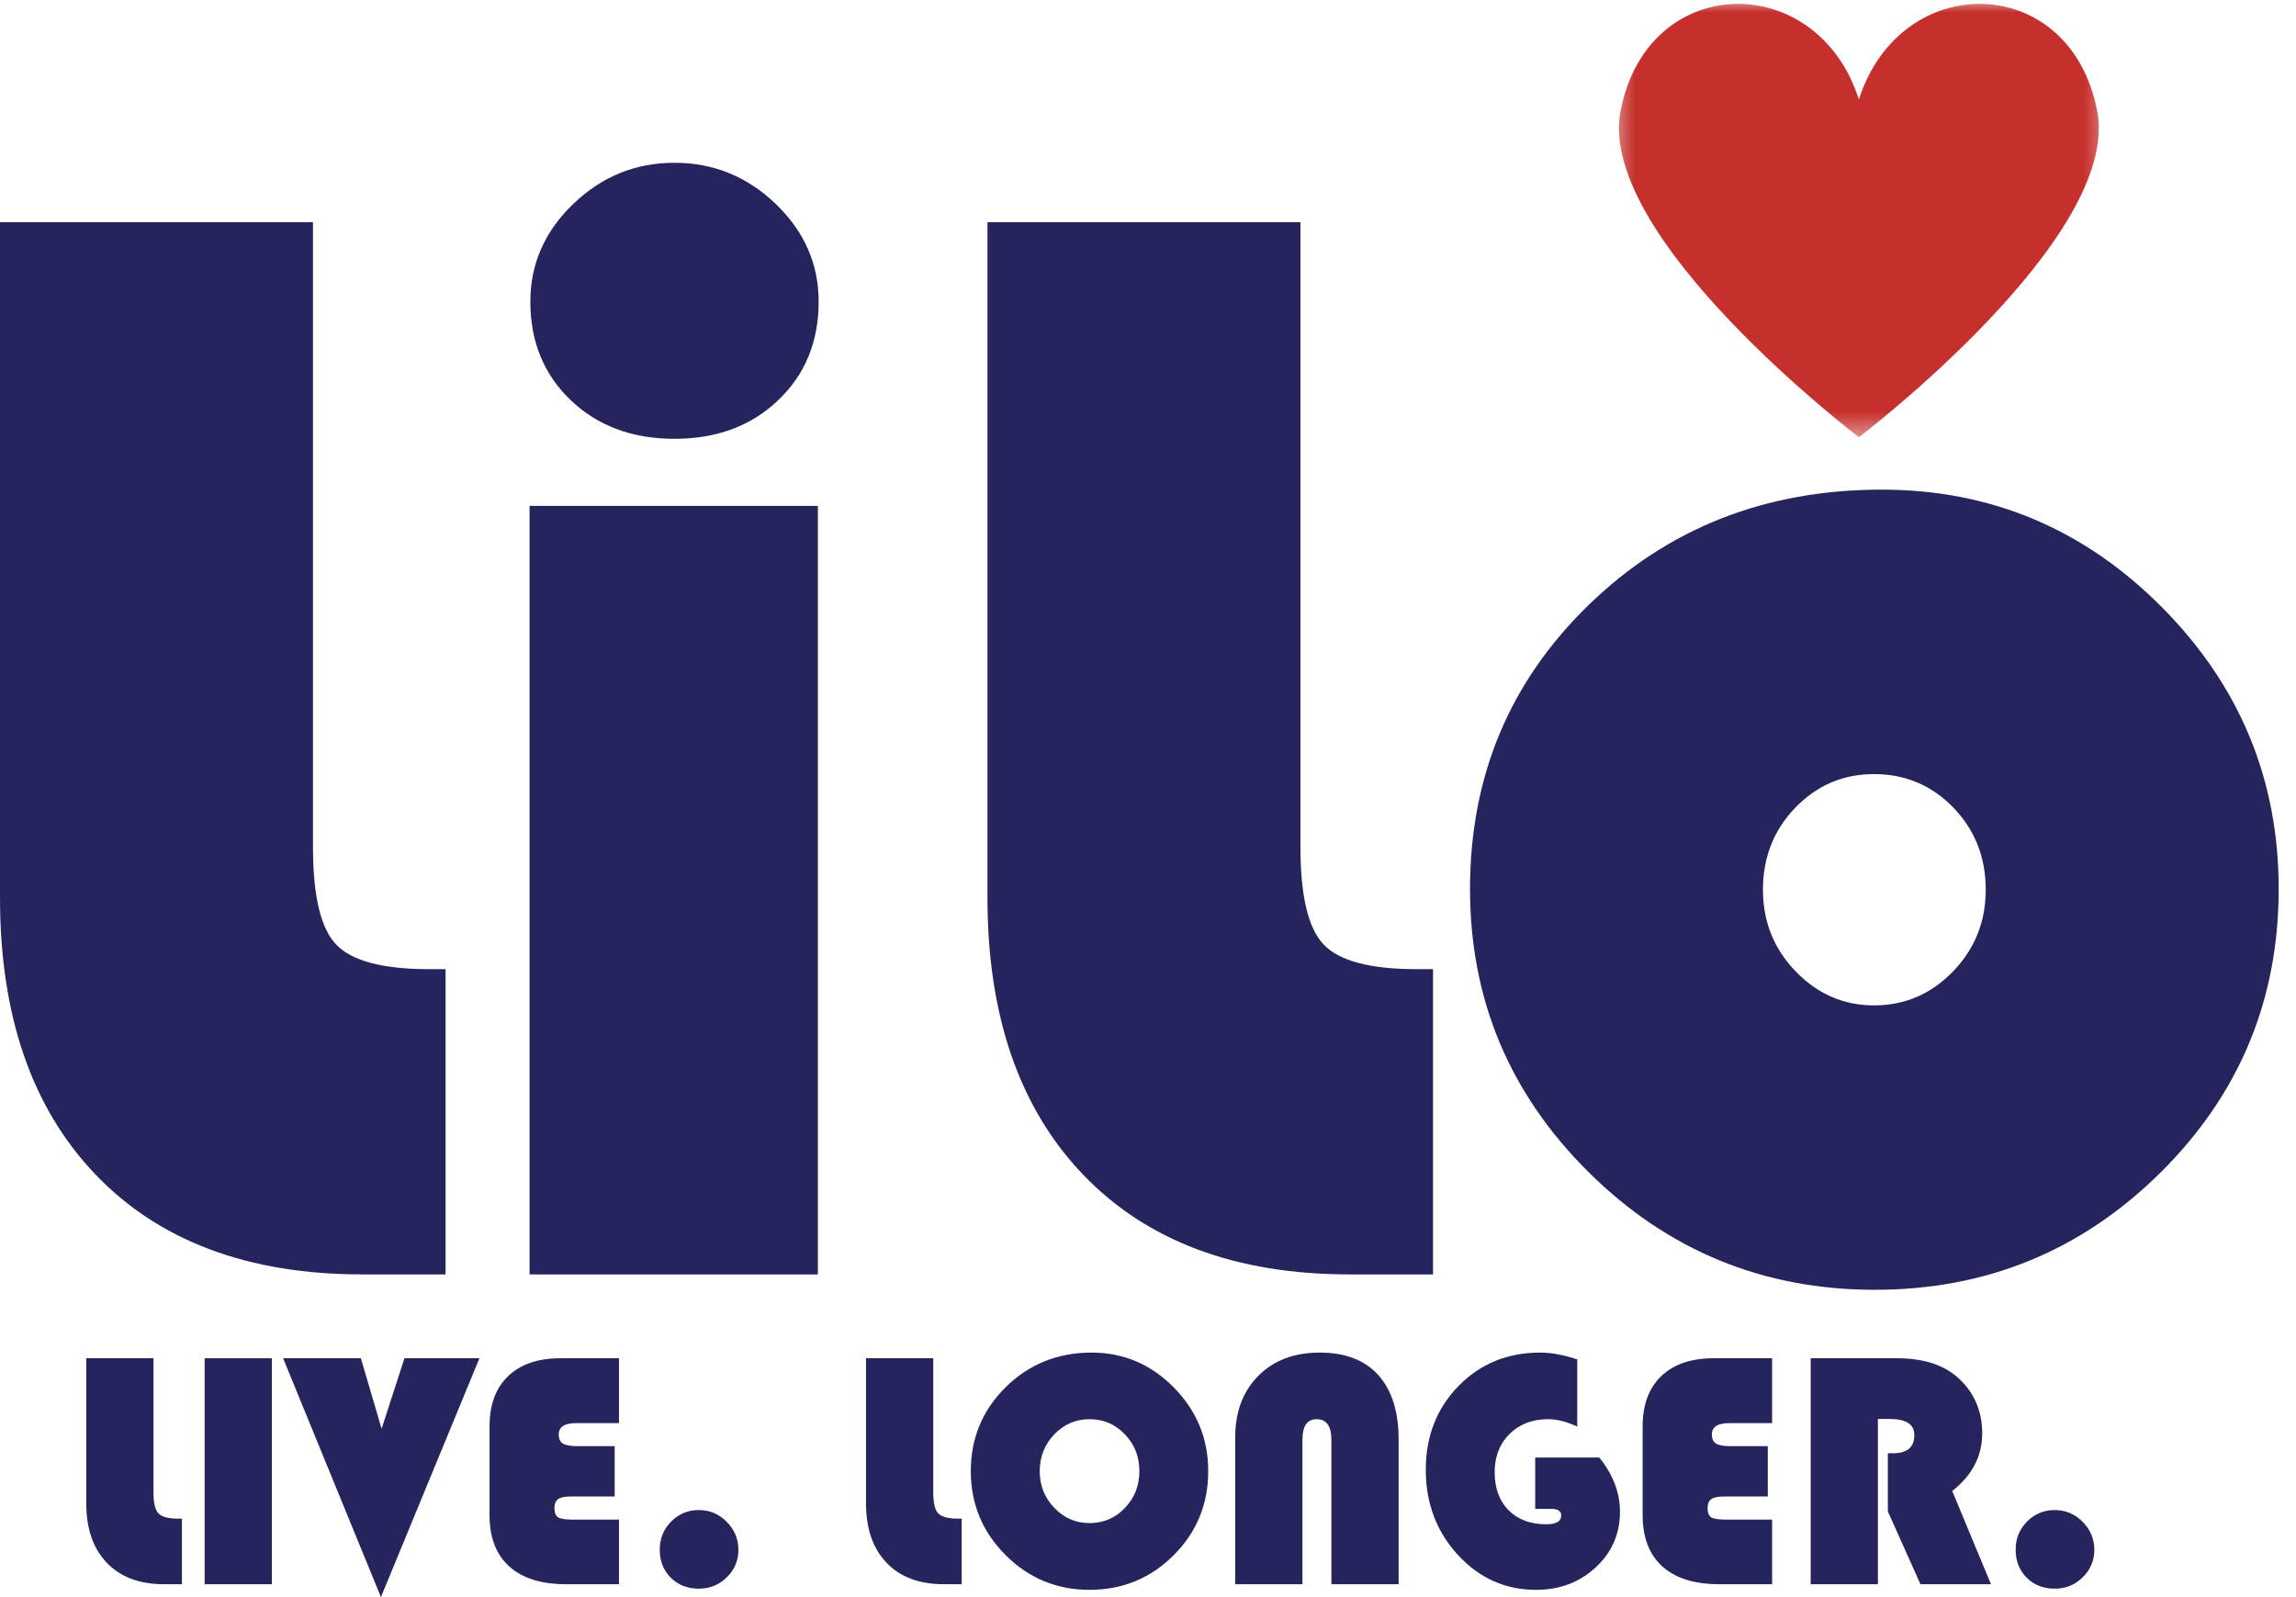 <svg xmlns="http://www.w3.org/2000/svg" width="92" height="64" viewBox="0 0 92 64" fill="none"><path d="M0 8.904H12.541V33.955C12.541 35.912 12.855 37.215 13.483 37.863C14.112 38.511 15.352 38.837 17.206 38.837H17.854V51.068H14.518C9.946 51.068 6.384 49.734 3.83 47.068C1.277 44.402 0 40.7 0 35.963V8.904Z" fill="#25245D"></path><path d="M32.772 20.271V51.068H21.22V20.271H32.772ZM27.026 6.523C28.591 6.523 29.945 7.076 31.089 8.177C32.231 9.278 32.803 10.58 32.803 12.085C32.803 13.691 32.262 15.01 31.181 16.038C30.1 17.069 28.715 17.584 27.026 17.584C25.337 17.584 23.953 17.069 22.871 16.038C21.792 15.01 21.251 13.691 21.251 12.085C21.251 10.58 21.821 9.278 22.965 8.177C24.107 7.076 25.461 6.523 27.026 6.523Z" fill="#25245D"></path><path d="M39.567 8.904H52.109V33.955C52.109 35.912 52.422 37.215 53.051 37.863C53.68 38.511 54.92 38.837 56.773 38.837H57.421V51.068H54.085C49.513 51.068 45.952 49.734 43.397 47.068C40.845 44.402 39.567 40.7 39.567 35.963V8.904Z" fill="#25245D"></path><path d="M75.398 19.621C79.764 19.621 83.508 21.192 86.626 24.332C89.747 27.473 91.306 31.236 91.306 35.624C91.306 40.071 89.727 43.861 86.566 46.992C83.404 50.12 79.59 51.685 75.121 51.685C70.651 51.685 66.831 50.116 63.66 46.976C60.488 43.834 58.903 40.051 58.903 35.624C58.903 31.112 60.488 27.318 63.66 24.24C66.831 21.161 70.745 19.621 75.398 19.621ZM75.09 31.02C73.854 31.02 72.804 31.469 71.938 32.364C71.074 33.259 70.641 34.356 70.641 35.653C70.641 36.93 71.078 38.022 71.954 38.928C72.829 39.834 73.876 40.288 75.09 40.288C76.324 40.288 77.38 39.834 78.256 38.928C79.132 38.022 79.568 36.93 79.568 35.653C79.568 34.356 79.135 33.259 78.272 32.364C77.406 31.469 76.346 31.02 75.09 31.02Z" fill="#25245D"></path><mask id="mask0_84_567" style="mask-type:luminance" maskUnits="userSpaceOnUse" x="64" y="0" width="21" height="18"><path d="M64.515 0H84.574V17.541H64.515V0Z" fill="white"></path></mask><g mask="url(#mask0_84_567)"><path d="M84.034 4.443C82.95 -1.148 76.159 -1.242 74.486 3.986C72.811 -1.242 66.019 -1.148 64.936 4.443C63.954 9.517 74.486 17.521 74.486 17.521C74.486 17.521 85.017 9.517 84.034 4.443Z" fill="#C6302C"></path></g><path d="M3.456 54.428H6.15V59.808C6.15 60.227 6.216 60.507 6.351 60.646C6.487 60.785 6.753 60.856 7.151 60.856H7.29V63.483H6.575C5.593 63.483 4.827 63.197 4.279 62.623C3.73 62.051 3.456 61.255 3.456 60.239V54.428Z" fill="#25245D"></path><path d="M8.199 54.428H10.893V63.483H8.199V54.428Z" fill="#25245D"></path><path d="M19.211 54.428L15.264 64L11.344 54.428H14.46L15.291 57.253L16.206 54.428H19.211Z" fill="#25245D"></path><path d="M24.63 57.951V59.967H22.873C22.634 59.967 22.465 60.002 22.366 60.072C22.266 60.145 22.217 60.262 22.217 60.431C22.217 60.621 22.268 60.746 22.368 60.807C22.469 60.866 22.679 60.895 22.992 60.895H24.802V63.483H22.687C21.692 63.483 20.932 63.246 20.405 62.77C19.878 62.294 19.615 61.608 19.615 60.709V57.161C19.615 56.293 19.864 55.621 20.362 55.144C20.859 54.666 21.558 54.428 22.462 54.428H24.802V57.028H23.084C22.62 57.028 22.389 57.179 22.389 57.479C22.389 57.657 22.444 57.778 22.554 57.847C22.665 57.916 22.861 57.951 23.145 57.951H24.63Z" fill="#25245D"></path><path d="M28.001 60.511C28.434 60.511 28.808 60.668 29.119 60.981C29.431 61.297 29.587 61.669 29.587 62.104C29.587 62.537 29.431 62.905 29.121 63.207C28.812 63.51 28.44 63.661 28.001 63.661C27.546 63.661 27.17 63.514 26.876 63.22C26.582 62.926 26.436 62.552 26.436 62.096C26.436 61.653 26.588 61.279 26.894 60.971C27.198 60.664 27.568 60.511 28.001 60.511Z" fill="#25245D"></path><path d="M34.701 54.428H37.395V59.808C37.395 60.227 37.461 60.507 37.596 60.646C37.732 60.785 37.998 60.856 38.396 60.856H38.535V63.483H37.82C36.838 63.483 36.072 63.197 35.524 62.623C34.975 62.051 34.701 61.255 34.701 60.239V54.428Z" fill="#25245D"></path><path d="M43.737 54.201C45.02 54.201 46.119 54.67 47.038 55.602C47.955 56.535 48.413 57.651 48.413 58.952C48.413 60.274 47.951 61.399 47.028 62.321C46.103 63.246 44.979 63.708 43.657 63.708C42.344 63.708 41.222 63.244 40.293 62.315C39.365 61.387 38.9 60.266 38.9 58.952C38.9 57.626 39.369 56.501 40.303 55.582C41.239 54.662 42.383 54.201 43.737 54.201ZM43.657 56.87C43.104 56.87 42.634 57.073 42.244 57.479C41.855 57.886 41.661 58.378 41.661 58.952C41.661 59.528 41.856 60.017 42.248 60.425C42.638 60.832 43.108 61.034 43.657 61.034C44.215 61.034 44.687 60.832 45.073 60.429C45.461 60.023 45.655 59.532 45.655 58.952C45.655 58.372 45.461 57.88 45.073 57.477C44.687 57.071 44.215 56.87 43.657 56.87Z" fill="#25245D"></path><path d="M49.494 63.483V57.606C49.494 56.576 49.804 55.751 50.421 55.132C51.036 54.511 51.859 54.201 52.885 54.201C53.906 54.201 54.687 54.503 55.23 55.104C55.771 55.706 56.043 56.57 56.043 57.698V63.483H53.349V57.698C53.349 57.146 53.151 56.87 52.758 56.87C52.378 56.87 52.188 57.146 52.188 57.698V63.483H49.494Z" fill="#25245D"></path><path d="M61.515 58.407H64.083C64.636 59.093 64.912 59.816 64.912 60.578C64.912 61.461 64.589 62.206 63.94 62.807C63.292 63.408 62.495 63.708 61.548 63.708C60.32 63.708 59.276 63.242 58.418 62.309C57.56 61.375 57.131 60.239 57.131 58.899C57.131 57.555 57.568 56.437 58.441 55.541C59.315 54.648 60.406 54.201 61.715 54.201C62.161 54.201 62.657 54.293 63.2 54.474V57.167C62.777 56.969 62.389 56.87 62.04 56.87C61.407 56.87 60.89 57.065 60.49 57.459C60.091 57.853 59.891 58.364 59.891 58.991C59.891 59.633 60.075 60.141 60.447 60.517C60.82 60.893 61.321 61.081 61.954 61.081C62.355 61.081 62.557 60.964 62.557 60.731C62.557 60.552 62.424 60.464 62.16 60.464H61.515V58.407Z" fill="#25245D"></path><path d="M70.835 57.951V59.967H69.078C68.839 59.967 68.671 60.002 68.571 60.072C68.471 60.145 68.422 60.262 68.422 60.431C68.422 60.621 68.473 60.746 68.573 60.807C68.674 60.866 68.884 60.895 69.198 60.895H71.008V63.483H68.892C67.897 63.483 67.137 63.246 66.61 62.77C66.083 62.294 65.82 61.608 65.82 60.709V57.161C65.82 56.293 66.069 55.621 66.567 55.144C67.064 54.666 67.764 54.428 68.667 54.428H71.008V57.028H69.29C68.825 57.028 68.594 57.179 68.594 57.479C68.594 57.657 68.649 57.778 68.759 57.847C68.87 57.916 69.066 57.951 69.35 57.951H70.835Z" fill="#25245D"></path><path d="M75.247 56.861V63.483H72.554V54.428H76.009C77.063 54.428 77.878 54.689 78.458 55.21C79.103 55.794 79.426 56.534 79.426 57.434C79.426 58.348 79.026 59.12 78.225 59.747L79.778 63.483H76.952L75.645 60.564V58.235H75.856C76.423 58.235 76.707 57.992 76.707 57.506C76.707 57.077 76.379 56.861 75.725 56.861H75.247Z" fill="#25245D"></path><path d="M82.332 60.511C82.765 60.511 83.139 60.668 83.45 60.981C83.762 61.297 83.919 61.669 83.919 62.104C83.919 62.537 83.762 62.905 83.452 63.207C83.143 63.51 82.771 63.661 82.332 63.661C81.877 63.661 81.501 63.514 81.207 63.22C80.913 62.926 80.767 62.552 80.767 62.096C80.767 61.653 80.919 61.279 81.225 60.971C81.529 60.664 81.899 60.511 82.332 60.511Z" fill="#25245D"></path></svg>